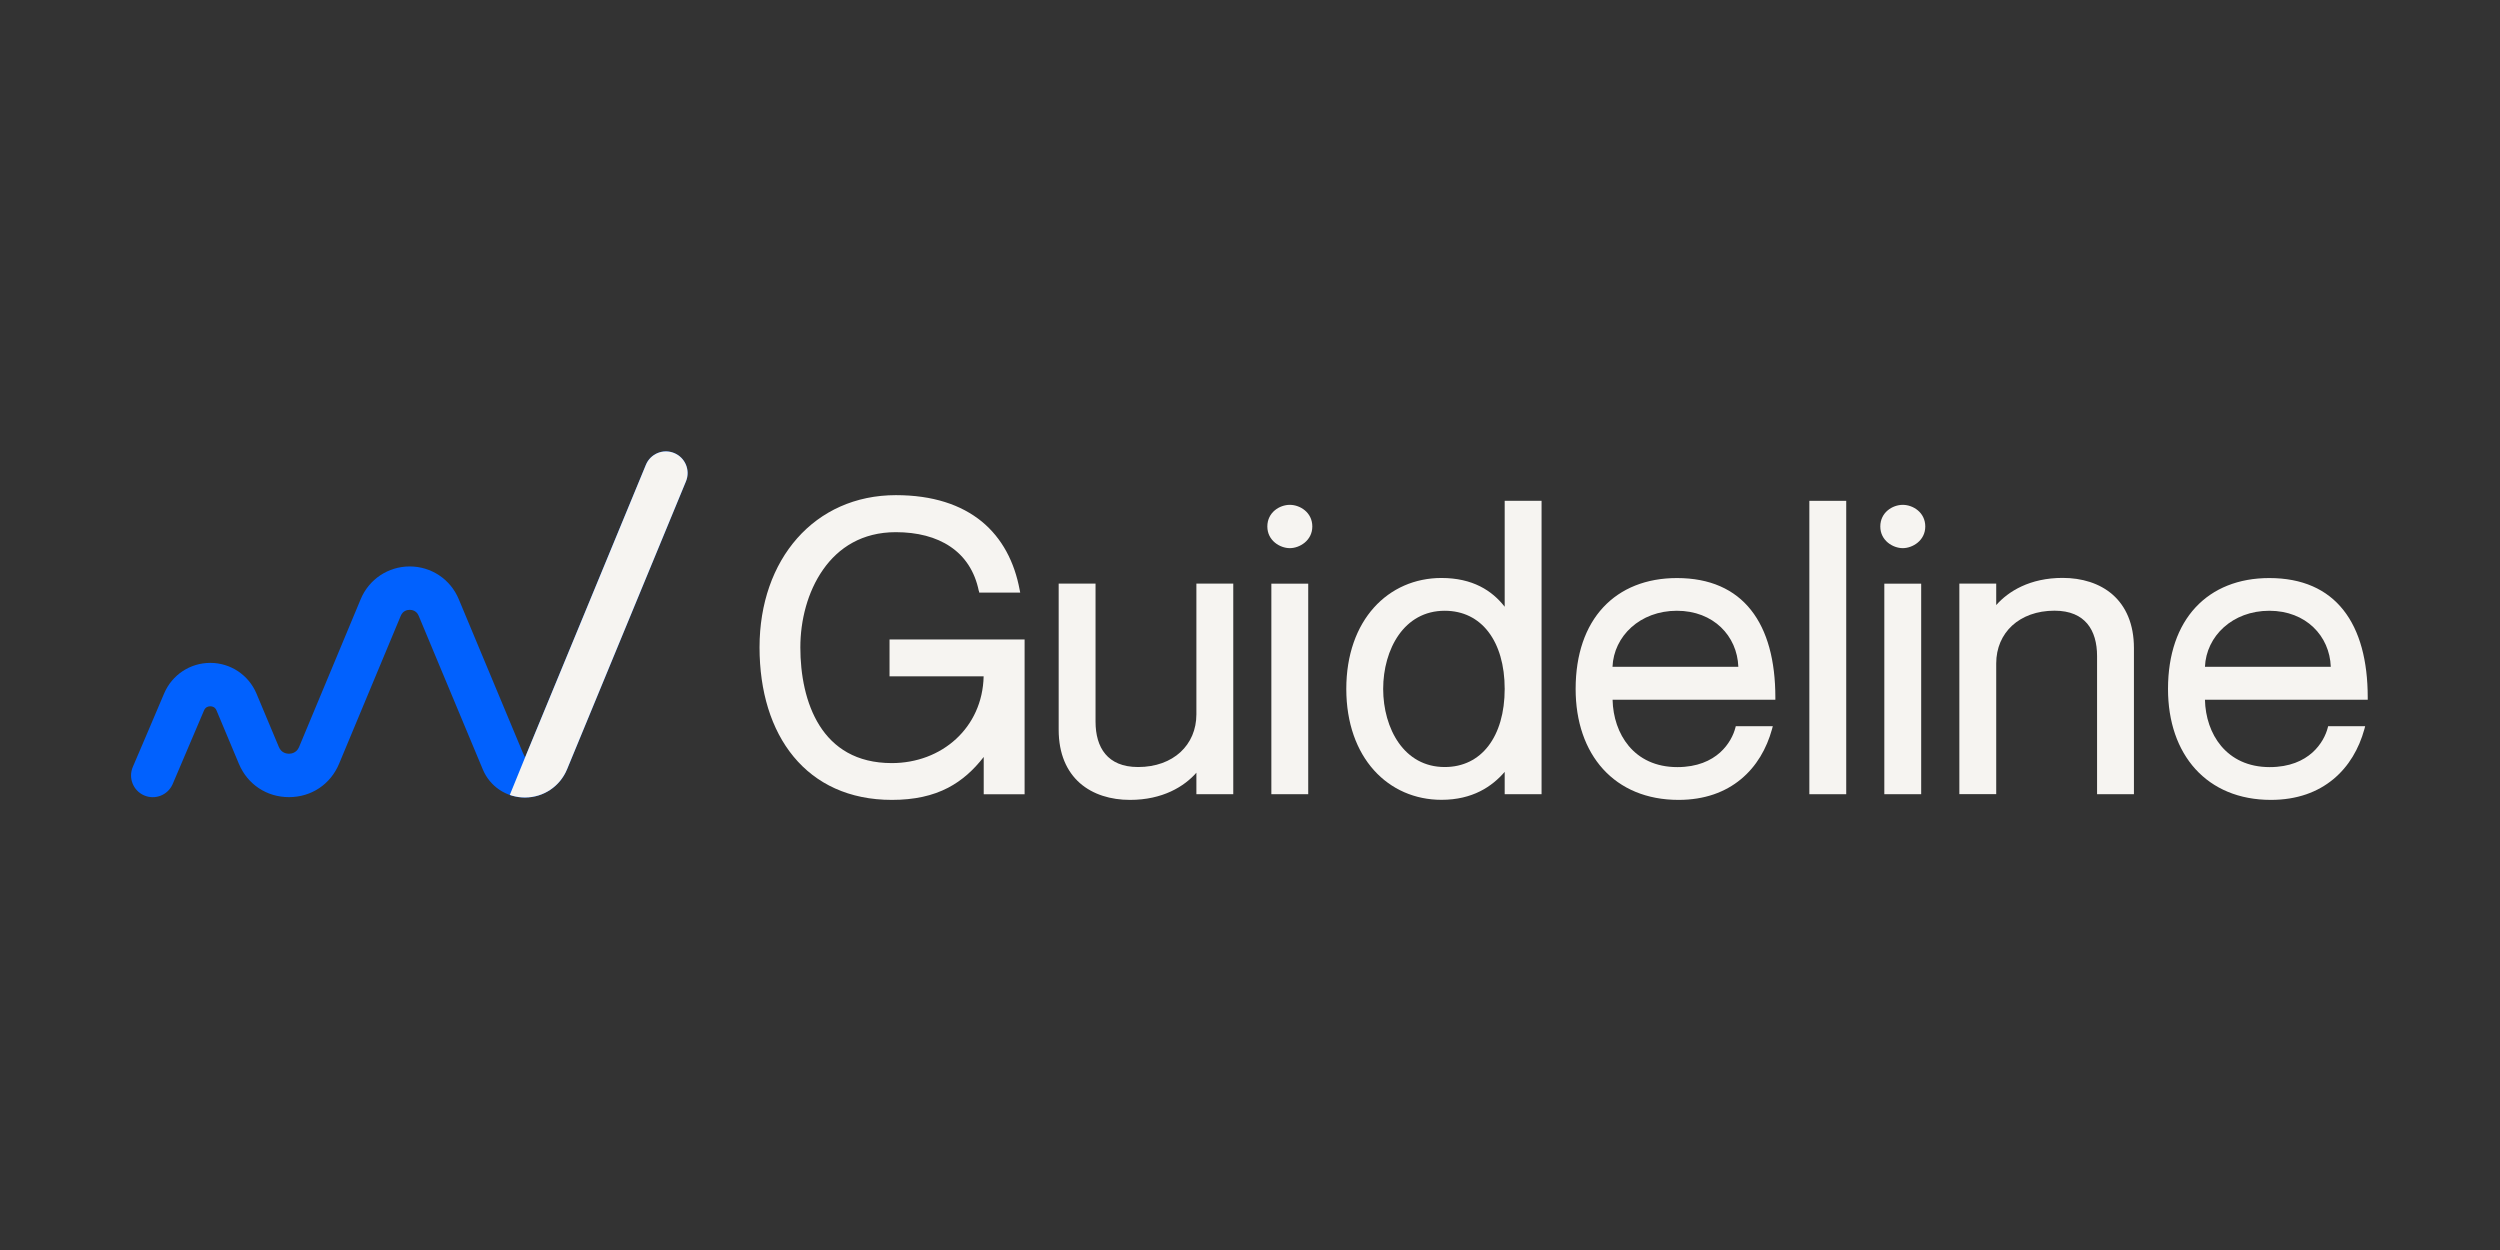 <svg width="2160" height="1080" viewBox="0 0 2160 1080" fill="none" xmlns="http://www.w3.org/2000/svg">
<rect x="0" y="0" width="2160" height="1080" fill="#333333" stroke="none"/>
<g clip-path="url(#clip0_11_1179)">
<path fill-rule="evenodd" clip-rule="evenodd" d="M2043.5 627.457H2011.51L2011.12 628.961C2009.61 634.783 2005.69 643.222 1997.9 650.221C1990.12 657.155 1978.34 662.781 1961.01 662.781C1942.17 662.781 1928.3 655.52 1919.01 644.465C1910.12 633.802 1905.41 619.542 1905.08 604.562H2045.72V602.599C2045.72 570.742 2038.85 544.968 2024.72 527.11C2010.53 509.121 1989.14 499.439 1960.68 499.439C1934.25 499.439 1912.28 508.27 1896.97 524.755C1881.66 541.24 1873.16 565.247 1873.16 595.273C1873.16 623.597 1881.46 647.539 1896.84 664.482C1912.21 681.424 1934.52 691.106 1962.06 691.106C1984.62 691.106 2002.55 684.368 2015.96 673.247C2029.37 662.192 2038.2 646.885 2042.84 629.943L2043.5 627.457ZM1960.68 527.699C1928.89 527.699 1906.19 549.613 1905.08 576.106H2013.8C2012.82 549.482 1992.34 527.699 1960.68 527.699Z" fill="#F6F4F1"/>
<path fill-rule="evenodd" clip-rule="evenodd" d="M1811.87 686.2H1843.72V559.948C1843.72 539.081 1836.72 523.839 1825.41 513.831C1814.09 503.888 1798.65 499.309 1782.1 499.309C1753.84 499.309 1735.2 510.887 1724.73 522.793V504.215H1692.88V686.134H1724.73V573.162C1724.73 559.883 1729.77 548.566 1738.47 540.52C1747.24 532.474 1759.8 527.633 1775.1 527.633C1788.64 527.633 1797.67 532.016 1803.43 538.885C1809.25 545.819 1811.87 555.631 1811.87 566.882V686.134V686.2Z" fill="#F6F4F1"/>
<path fill-rule="evenodd" clip-rule="evenodd" d="M1659.9 686.2V504.281H1628.05V686.2H1659.9ZM1624.58 454.892C1624.58 467.125 1635.57 473.601 1644.01 473.601C1652.45 473.601 1663.44 467.06 1663.44 454.892C1663.44 442.725 1652.84 436.184 1644.01 436.184C1635.18 436.184 1624.58 442.66 1624.58 454.892Z" fill="#F6F4F1"/>
<path fill-rule="evenodd" clip-rule="evenodd" d="M1595.14 432.716H1563.28V686.2H1595.14V432.716Z" fill="#F6F4F1"/>
<path fill-rule="evenodd" clip-rule="evenodd" d="M1531.69 627.457H1499.7L1499.31 628.961C1497.8 634.783 1493.88 643.222 1486.09 650.221C1478.31 657.155 1466.54 662.781 1449.2 662.781C1430.36 662.781 1416.43 655.52 1407.2 644.465C1398.31 633.802 1393.6 619.542 1393.27 604.562H1533.91V602.599C1533.91 570.742 1527.04 544.968 1512.91 527.11C1498.72 509.121 1477.33 499.439 1448.87 499.439C1422.45 499.439 1400.47 508.27 1385.16 524.755C1369.85 541.24 1361.35 565.247 1361.35 595.273C1361.35 623.597 1369.66 647.539 1385.03 664.482C1400.4 681.424 1422.71 691.106 1450.25 691.106C1472.81 691.106 1490.74 684.368 1504.15 673.247C1517.56 662.192 1526.39 646.885 1531.03 629.943L1531.69 627.457ZM1448.81 527.699C1417.02 527.699 1394.32 549.613 1393.2 576.106H1501.92C1500.94 549.482 1480.47 527.699 1448.81 527.699Z" fill="#F6F4F1"/>
<path fill-rule="evenodd" clip-rule="evenodd" d="M1331.91 432.716H1300.05V524.232C1289.13 510.233 1272.32 499.374 1245.43 499.374C1222.54 499.374 1201.93 508.402 1187.08 524.952C1172.23 541.502 1163.2 565.509 1163.2 595.207C1163.2 624.906 1172.23 648.913 1187.08 665.463C1201.93 682.013 1222.54 691.041 1245.43 691.041C1272.38 691.041 1289.13 679.527 1300.05 666.902V686.2H1331.91V432.716ZM1300.05 595.207C1300.05 615.879 1294.95 632.756 1285.99 644.465C1277.09 656.109 1264.21 662.716 1248.24 662.716C1230.65 662.716 1217.43 654.473 1208.54 641.914C1199.64 629.289 1195.06 612.346 1195.06 595.207C1195.06 578.069 1199.64 561.126 1208.54 548.501C1217.43 535.941 1230.65 527.699 1248.24 527.699C1264.21 527.699 1277.09 534.306 1285.99 545.95C1294.95 557.659 1300.05 574.536 1300.05 595.207Z" fill="#F6F4F1"/>
<path fill-rule="evenodd" clip-rule="evenodd" d="M1130.3 686.2V504.281H1098.45V686.2H1130.3ZM1094.98 454.892C1094.98 467.125 1105.97 473.601 1114.41 473.601C1122.85 473.601 1133.84 467.06 1133.84 454.892C1133.84 442.725 1123.24 436.184 1114.41 436.184C1105.58 436.184 1094.98 442.66 1094.98 454.892Z" fill="#F6F4F1"/>
<path fill-rule="evenodd" clip-rule="evenodd" d="M1065.54 504.215H1033.68V617.187C1033.68 630.466 1028.64 641.783 1019.94 649.829C1011.18 657.875 998.618 662.716 983.311 662.716C969.77 662.716 960.743 658.333 954.987 651.464C949.165 644.53 946.548 634.718 946.548 623.467V504.215H914.691V630.466C914.691 651.333 921.69 666.575 933.007 676.584C944.324 686.527 959.762 691.106 976.312 691.106C1004.57 691.106 1023.21 679.527 1033.68 667.622V686.2H1065.54V504.28V504.215Z" fill="#F6F4F1"/>
<path fill-rule="evenodd" clip-rule="evenodd" d="M845.745 510.429L846.072 511.999H881.462L881.004 509.71C876.556 485.637 865.893 465.097 848.231 450.575C830.504 436.118 805.973 427.81 774.05 427.81C738.922 427.81 709.42 441.678 688.749 465.097C668.078 488.515 656.238 521.354 656.238 559.294C656.238 597.235 666.246 630.27 685.674 653.754C705.103 677.303 733.755 691.106 770.583 691.106C790.012 691.106 805.777 687.573 819.121 680.639C831.158 674.36 841.101 665.398 849.932 654.015V686.265H885.256V552.491H768.555V584.348H849.866C848.885 628.831 813.626 659.314 770.518 659.314C739.773 659.314 720.148 645.969 708.112 626.934C696.01 607.767 691.496 582.713 691.496 559.36C691.496 536.007 697.711 511.28 711.121 492.179C724.466 473.077 745.006 459.798 773.985 459.798C792.563 459.798 808.72 463.919 821.084 472.292C833.447 480.6 842.147 493.291 845.68 510.56L845.745 510.429Z" fill="#F6F4F1"/>
<path d="M417.155 664.82C423.299 679.544 437.571 689.06 453.529 689.06H453.566C469.562 689.023 483.834 679.469 489.94 664.67L592.655 415.898C596.626 406.344 592.056 395.367 582.504 391.433C572.951 387.462 561.975 392.033 558.042 401.586L455.327 650.321L453.648 654.518L451.731 650.358L396.328 517.617C389.173 500.458 372.578 489.406 353.998 489.406C335.418 489.406 318.823 500.458 311.668 517.617L258.4 645.413C256.19 650.658 251.545 651.22 249.672 651.22C247.761 651.22 243.116 650.658 240.944 645.413L221.614 599.292C214.871 583.22 199.251 572.767 181.794 572.729H181.682C164.263 572.729 148.642 583.07 141.825 599.105L126.354 635.484L114.778 662.572C110.658 672.088 115.041 683.103 124.518 687.224C134.033 691.346 145.046 686.962 149.167 677.483L176.288 613.792C177.524 610.832 180.071 610.232 181.682 610.232C183.48 610.232 185.84 610.869 187.076 613.829L206.405 659.949C213.86 677.708 230.417 688.723 249.672 688.723H249.709C269.001 688.723 285.558 677.671 292.975 659.874L346.244 532.079C348.117 527.583 351.9 526.909 353.998 526.909C356.096 526.909 359.879 527.583 361.752 532.079L417.155 664.82Z" fill="#0161FE"/>
<path d="M440.464 686.839C440.901 686.994 441.264 687.112 441.537 687.194C441.537 687.194 442.219 687.412 442.901 687.603C446.309 688.548 449.882 689.057 453.536 689.057H453.572C469.571 689.021 483.842 679.467 489.941 664.669L592.667 415.895C596.639 406.341 592.067 395.36 582.513 391.433C572.96 387.461 561.988 392.033 558.052 401.587C523.81 484.497 489.578 567.406 455.336 650.316L440.464 686.839Z" fill="#F6F4F1"/>
</g>
<defs>
<clipPath id="clip0_11_1179">
<rect width="2111.99" height="301.04" fill="white" transform="translate(41.272 390)"/>
</clipPath>
</defs>
</svg>
